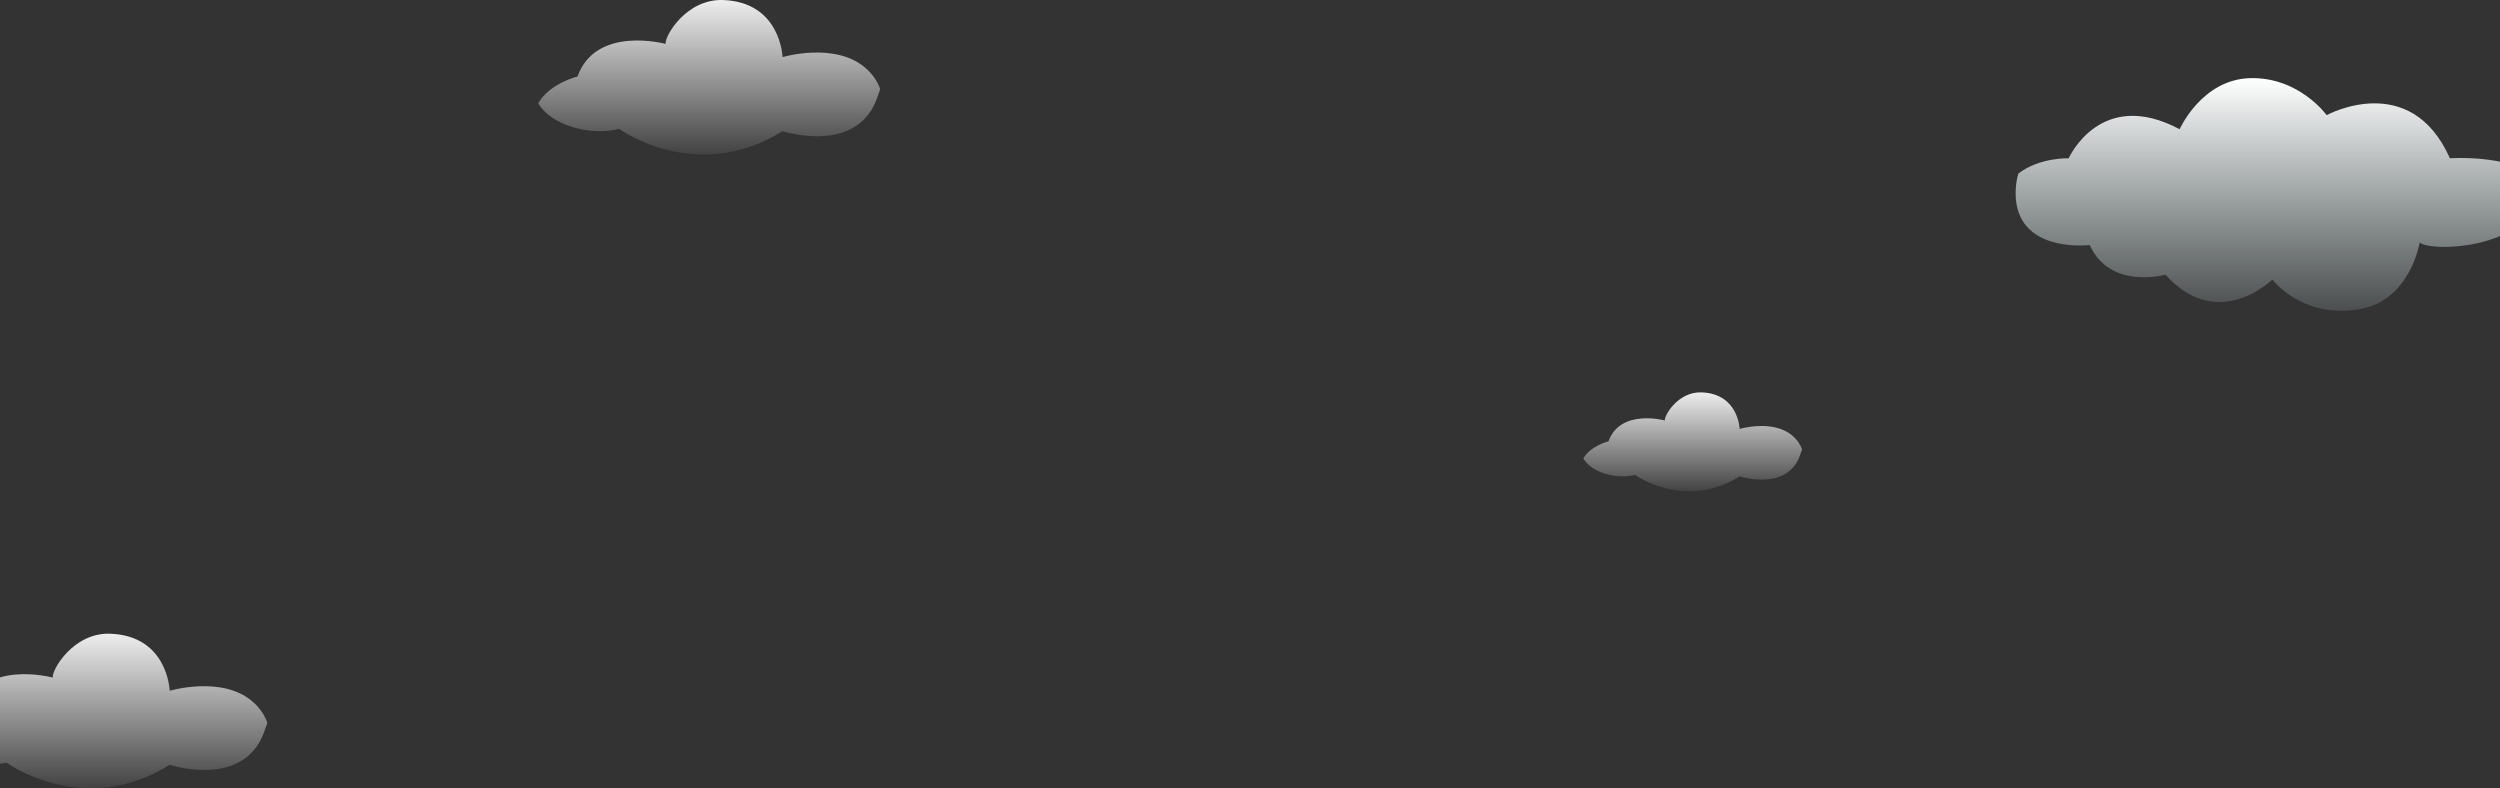 <svg width="1440" height="454" viewBox="0 0 1440 454" fill="none" xmlns="http://www.w3.org/2000/svg">
<rect x="0" y="0" width="1440" height="454" fill="#333333" stroke="none"/>
<path d="M1203.66 141.144C1215.51 167.216 1247.27 158.211 1247.27 158.211C1277.61 191.87 1308.89 161.054 1308.89 161.054C1308.89 161.054 1326.43 184.284 1360.09 177.885C1388.38 172.505 1393.74 139.72 1393.74 139.72C1401.8 145.883 1462 142.563 1462 107.958C1462 105.7 1461.74 103.613 1461.29 101.674C1443.57 88.771 1411.16 91.177 1411.16 91.177C1388.33 39.948 1340.16 66.323 1340.16 66.323C1340.16 66.323 1324.3 44.26 1296.03 45.019C1268.15 45.769 1255.46 74.438 1255.46 74.438C1209.82 50.09 1191.56 91.177 1191.56 91.177C1191.56 91.177 1174.7 90.572 1162.59 99.992C1161.58 103.255 1161 106.989 1161 111.274C1161 146.359 1203.66 141.144 1203.66 141.144" fill="url(#paint0_linear)"/>
<path d="M356.672 74.258C356.672 74.258 400.966 106.548 450.754 75.55C450.754 75.55 495.171 90.163 505.911 54.349C505.911 54.349 506.421 53.239 507 51.362C505.493 47.067 502.769 42.703 498.098 38.787C480.53 24.038 450.754 32.886 450.754 32.886C450.754 32.886 449.778 1.286 416.584 0.022C395.132 -0.794 382.665 21.09 383.396 25.301C383.396 25.301 343.372 14.347 332.632 44.054C332.632 44.054 316.56 47.999 310 59.49C317.689 72.427 339.973 78.379 356.672 74.258" fill="url(#paint1_linear)"/>
<path d="M941.851 273.559C941.851 273.559 970.182 294.239 1002.03 274.386C1002.03 274.386 1030.43 283.745 1037.3 260.808C1037.3 260.808 1037.63 260.097 1038 258.895C1037.04 256.144 1035.29 253.349 1032.31 250.841C1021.07 241.395 1002.03 247.062 1002.03 247.062C1002.03 247.062 1001.4 226.823 980.17 226.014C966.45 225.491 958.476 239.507 958.944 242.204C958.944 242.204 933.344 235.189 926.475 254.214C926.475 254.214 916.196 256.741 912 264.1C916.918 272.386 931.171 276.198 941.851 273.559" fill="url(#paint2_linear)"/>
<path d="M3.672 439.259C3.672 439.259 47.967 471.548 97.754 440.55C97.754 440.55 142.171 455.163 152.911 419.349C152.911 419.349 153.421 418.239 154 416.362C152.493 412.067 149.769 407.703 145.098 403.787C127.53 389.038 97.754 397.886 97.754 397.886C97.754 397.886 96.778 366.285 63.584 365.022C42.132 364.206 29.665 386.09 30.396 390.301C30.396 390.301 -9.628 379.347 -20.368 409.054C-20.368 409.054 -36.44 412.999 -43 424.49C-35.311 437.427 -13.027 443.379 3.672 439.259" fill="url(#paint3_linear)"/>
<defs>
<linearGradient id="paint0_linear" x1="1311.5" y1="201.602" x2="1311.5" y2="45" gradientUnits="userSpaceOnUse">
<stop stop-color="white"/>
<stop offset="0" stop-color="#DDF1F4" stop-opacity="0"/>
<stop offset="1" stop-color="white"/>
</linearGradient>
<linearGradient id="paint1_linear" x1="409" y1="97" x2="409" y2="-9" gradientUnits="userSpaceOnUse">
<stop stop-color="white" stop-opacity="0"/>
<stop offset="1" stop-color="white"/>
</linearGradient>
<linearGradient id="paint2_linear" x1="975.32" y1="288.124" x2="975.32" y2="220.236" gradientUnits="userSpaceOnUse">
<stop stop-color="white" stop-opacity="0"/>
<stop offset="1" stop-color="white"/>
</linearGradient>
<linearGradient id="paint3_linear" x1="56" y1="462" x2="56" y2="356" gradientUnits="userSpaceOnUse">
<stop stop-color="white" stop-opacity="0"/>
<stop offset="1" stop-color="white"/>
</linearGradient>
</defs>
</svg>
